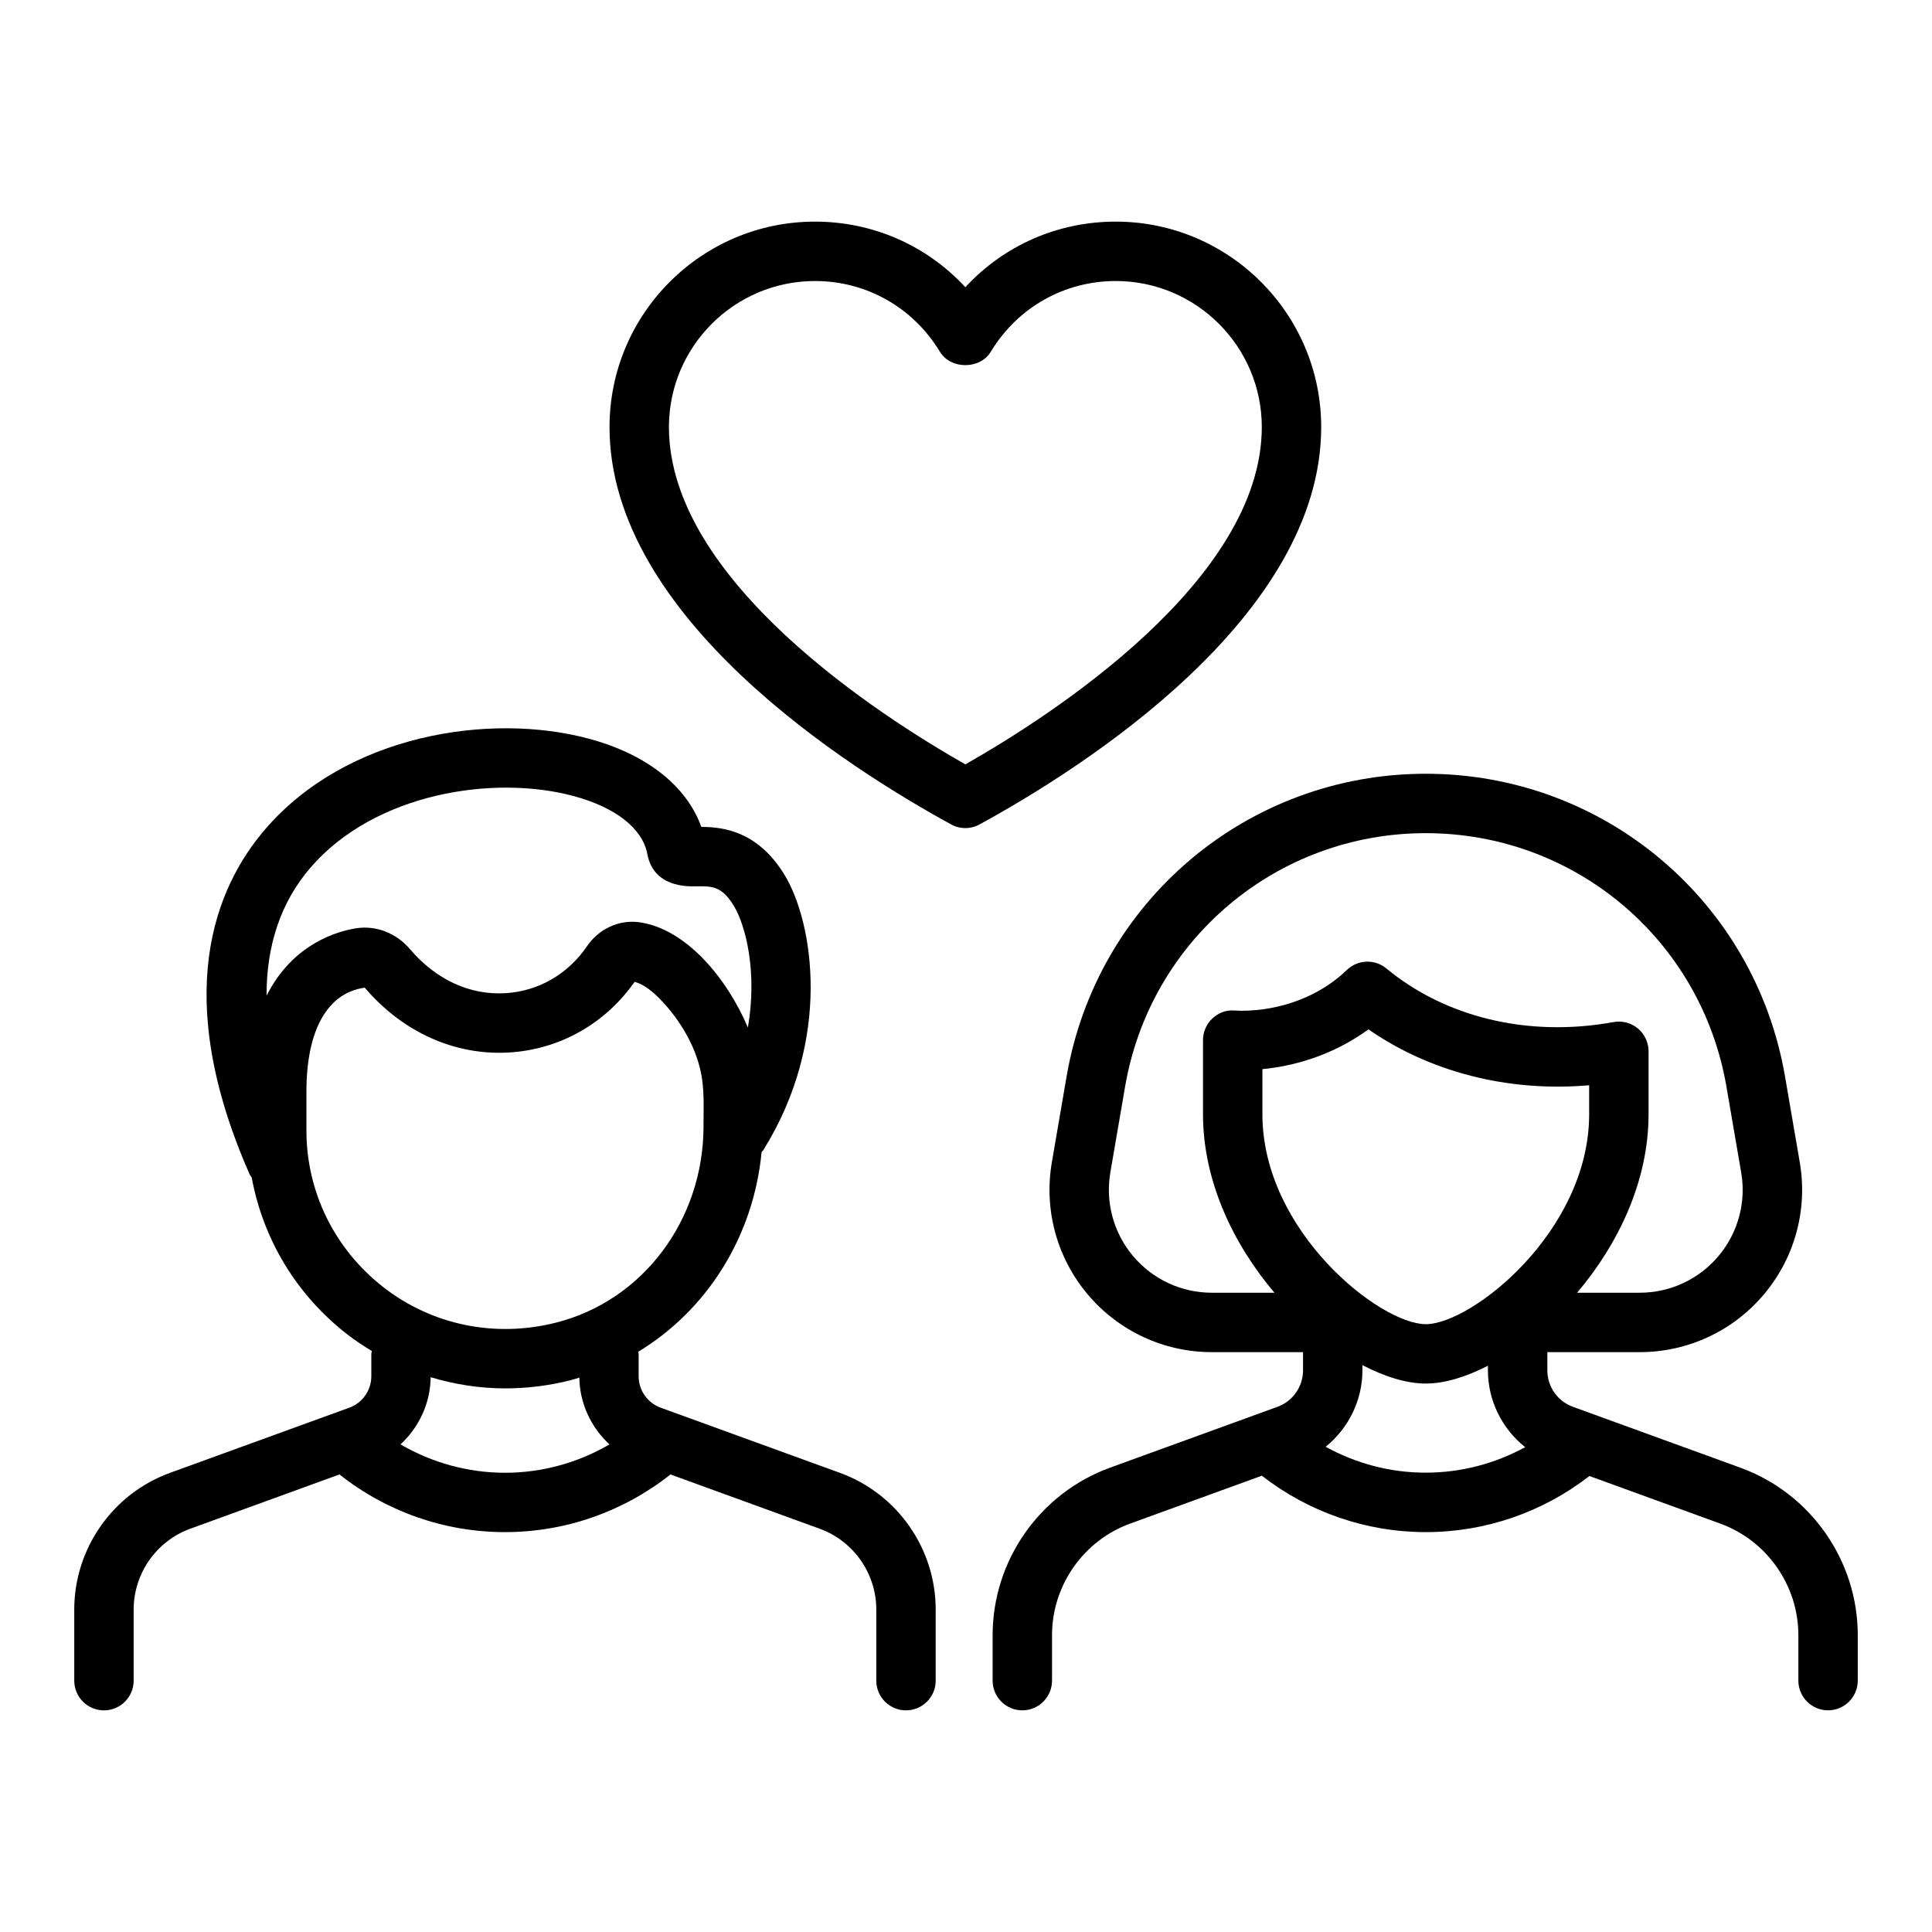 <?xml version="1.0" encoding="UTF-8"?>
<!-- Uploaded to: SVG Repo, www.svgrepo.com, Generator: SVG Repo Mixer Tools -->
<svg fill="#000000" width="800px" height="800px" version="1.1" viewBox="144 144 512 512" xmlns="http://www.w3.org/2000/svg">
 <g>
  <path d="m366.61 534.33-47.539-17.285c-3.488-1.266-5.824-4.606-5.824-8.312v-5.926c0-0.203-0.102-0.379-0.117-0.574 18.246-11.035 30.582-30.559 32.699-52.938 0.133-0.172 0.324-0.277 0.441-0.465 18.367-29.512 13.242-60.363 5.699-72.879-7.156-11.863-16.633-12.793-22.113-12.816-3.914-10.879-14.523-19.277-29.836-23.379-26.309-7.062-64.234-1.07-85.781 24.051-13.359 15.578-24.922 44.066-4.109 91.348 0.148 0.34 0.387 0.598 0.574 0.906 3.008 16.27 11.754 30.969 25.184 41.453 2.141 1.668 4.383 3.148 6.668 4.535-0.023 0.27-0.156 0.496-0.156 0.762v5.926c0 3.707-2.34 7.055-5.824 8.312l-47.543 17.281c-15.168 5.519-25.355 20.066-25.355 36.211v18.852c0 4.344 3.527 7.871 7.871 7.871s7.871-3.527 7.871-7.871v-18.852c0-9.539 6.031-18.152 14.996-21.41l39.543-14.383c12.469 9.855 27.844 15.281 43.863 15.281 16.012 0 31.387-5.422 43.863-15.281l39.543 14.383c8.965 3.258 14.996 11.863 14.996 21.41v18.852c0 4.344 3.527 7.871 7.871 7.871s7.871-3.527 7.871-7.871v-18.852c0-16.148-10.188-30.695-25.355-36.211zm-140.42-160.29c17.129-19.973 48.727-24.75 69.754-19.098 11.195 3 18.344 8.613 19.609 15.391 1.621 8.676 10.312 8.637 13.043 8.543 4.031-0.047 6.707-0.078 9.887 5.195 3.125 5.188 6.273 17.477 3.715 32.242-5.519-13.074-16.461-26.262-28.867-27.922-5.344-0.691-10.629 1.754-13.816 6.43-5.055 7.406-12.973 11.926-21.727 12.391-9.391 0.512-18.301-3.652-25.129-11.668-3.637-4.281-8.965-6.344-14.227-5.551-4.715 0.723-16.809 3.969-23.789 17.879-0.039-13.293 3.746-24.738 11.547-33.832zm-0.984 69.551v-10.281c0-16.344 5.551-26.199 15.461-27.566 9.934 11.676 23.664 17.957 37.965 17.191 13.5-0.715 25.695-7.543 33.551-18.742 2.621 0.738 4.856 2.676 6.723 4.582 5.504 5.606 10.043 13.359 11.156 21.23 0.582 4.109 0.379 8.266 0.379 12.406 0 24.914-16.113 46.344-39.188 52.121-16.137 4.062-32.801 0.605-45.688-9.438-12.934-10.117-20.359-25.242-20.359-41.504zm24.934 83.184c4.894-4.519 7.918-10.902 7.988-17.805 6.383 1.93 13.02 2.969 19.758 2.969 5.707 0 11.477-0.707 17.199-2.133 0.836-0.203 1.629-0.488 2.449-0.723 0.094 6.863 3.109 13.211 7.981 17.703-8.352 4.863-17.863 7.512-27.695 7.512-9.82-0.012-19.336-2.66-27.68-7.523z"/>
  <path d="m605.23 532.96-44.422-16.152c-4.039-1.473-6.746-5.336-6.746-9.637v-4.84h24.488c12.715 0 24.703-5.574 32.898-15.297 8.195-9.723 11.66-22.484 9.508-35.016l-3.906-22.727c-7.981-46.492-48.027-80.238-95.203-80.238-47.176 0-87.211 33.746-95.195 80.246l-3.902 22.727c-2.148 12.531 1.316 25.293 9.508 35.008 8.195 9.723 20.184 15.297 32.898 15.297h24.16v4.84c0 4.289-2.707 8.164-6.746 9.637l-44.43 16.152c-18.594 6.762-31.086 24.602-31.086 44.391v12.035c0 4.344 3.527 7.871 7.871 7.871s7.871-3.527 7.871-7.871v-12.035c0-13.195 8.328-25.09 20.727-29.59l34.875-12.684c12.398 9.652 27.621 14.949 43.461 14.949 15.793 0 30.969-5.266 43.352-14.863l34.645 12.594c12.398 4.512 20.727 16.398 20.727 29.59v12.035c0 4.344 3.527 7.871 7.871 7.871s7.871-3.527 7.871-7.871v-12.031c0-19.789-12.492-37.629-31.094-44.391zm-126.68-93.668v-11.957c10.312-1 20.105-4.684 28.094-10.547 16.121 11.18 36.73 16.688 58.496 14.816v7.691c0 30.961-31.094 55.625-43.297 55.625-12.199-0.008-43.293-24.668-43.293-55.629zm-34.262 37.594c-5.195-6.164-7.391-14.258-6.031-22.199l3.906-22.727c6.684-38.918 40.188-67.164 79.68-67.164 39.492 0 72.996 28.246 79.68 67.164l3.906 22.727c1.371 7.941-0.828 16.035-6.023 22.199-5.199 6.164-12.797 9.699-20.859 9.699h-16.594c10.848-12.809 18.934-29.512 18.934-47.297v-16.68c0-2.332-1.039-4.551-2.824-6.047-1.793-1.496-4.164-2.133-6.453-1.699-23.035 4.195-44.887-1.52-60.191-14.199-3.078-2.559-7.598-2.394-10.492 0.395-7.102 6.871-17.344 10.809-28.078 10.809l-1.875-0.086c-2.188-0.141-4.219 0.715-5.754 2.195-1.543 1.48-2.41 3.535-2.41 5.668v19.648c0 17.781 8.086 34.488 18.934 47.297h-16.586c-8.066-0.004-15.672-3.539-20.867-9.703zm51.02 50.523c6.016-4.848 9.746-12.242 9.746-20.238v-1.402c5.945 3.102 11.746 4.887 16.793 4.887 4.953 0 10.637-1.73 16.469-4.723v1.234c0 8.055 3.777 15.5 9.871 20.348-8.023 4.375-17.035 6.754-26.332 6.754-9.395 0.016-18.477-2.41-26.547-6.859z"/>
  <path d="m494.13 257.18c0-30.023-24.426-54.449-54.449-54.449-15.414 0-29.668 6.344-39.855 17.383-10.188-11.027-24.441-17.383-39.848-17.383-30.023 0-54.449 24.426-54.449 54.449 0 50.375 63.309 90.426 90.527 105.3 1.172 0.645 2.473 0.969 3.769 0.969 1.301 0 2.598-0.324 3.769-0.969 27.234-14.879 90.535-54.922 90.535-105.3zm-94.301 89.387c-22.633-12.848-78.555-48.75-78.555-89.387 0-21.34 17.367-38.707 38.707-38.707 13.633 0 26.016 7.016 33.109 18.75 2.852 4.723 10.629 4.723 13.477 0 7.094-11.746 19.477-18.75 33.117-18.75 21.34 0 38.707 17.367 38.707 38.707-0.008 40.637-55.93 76.539-78.562 89.387z"/>
 </g>
</svg>